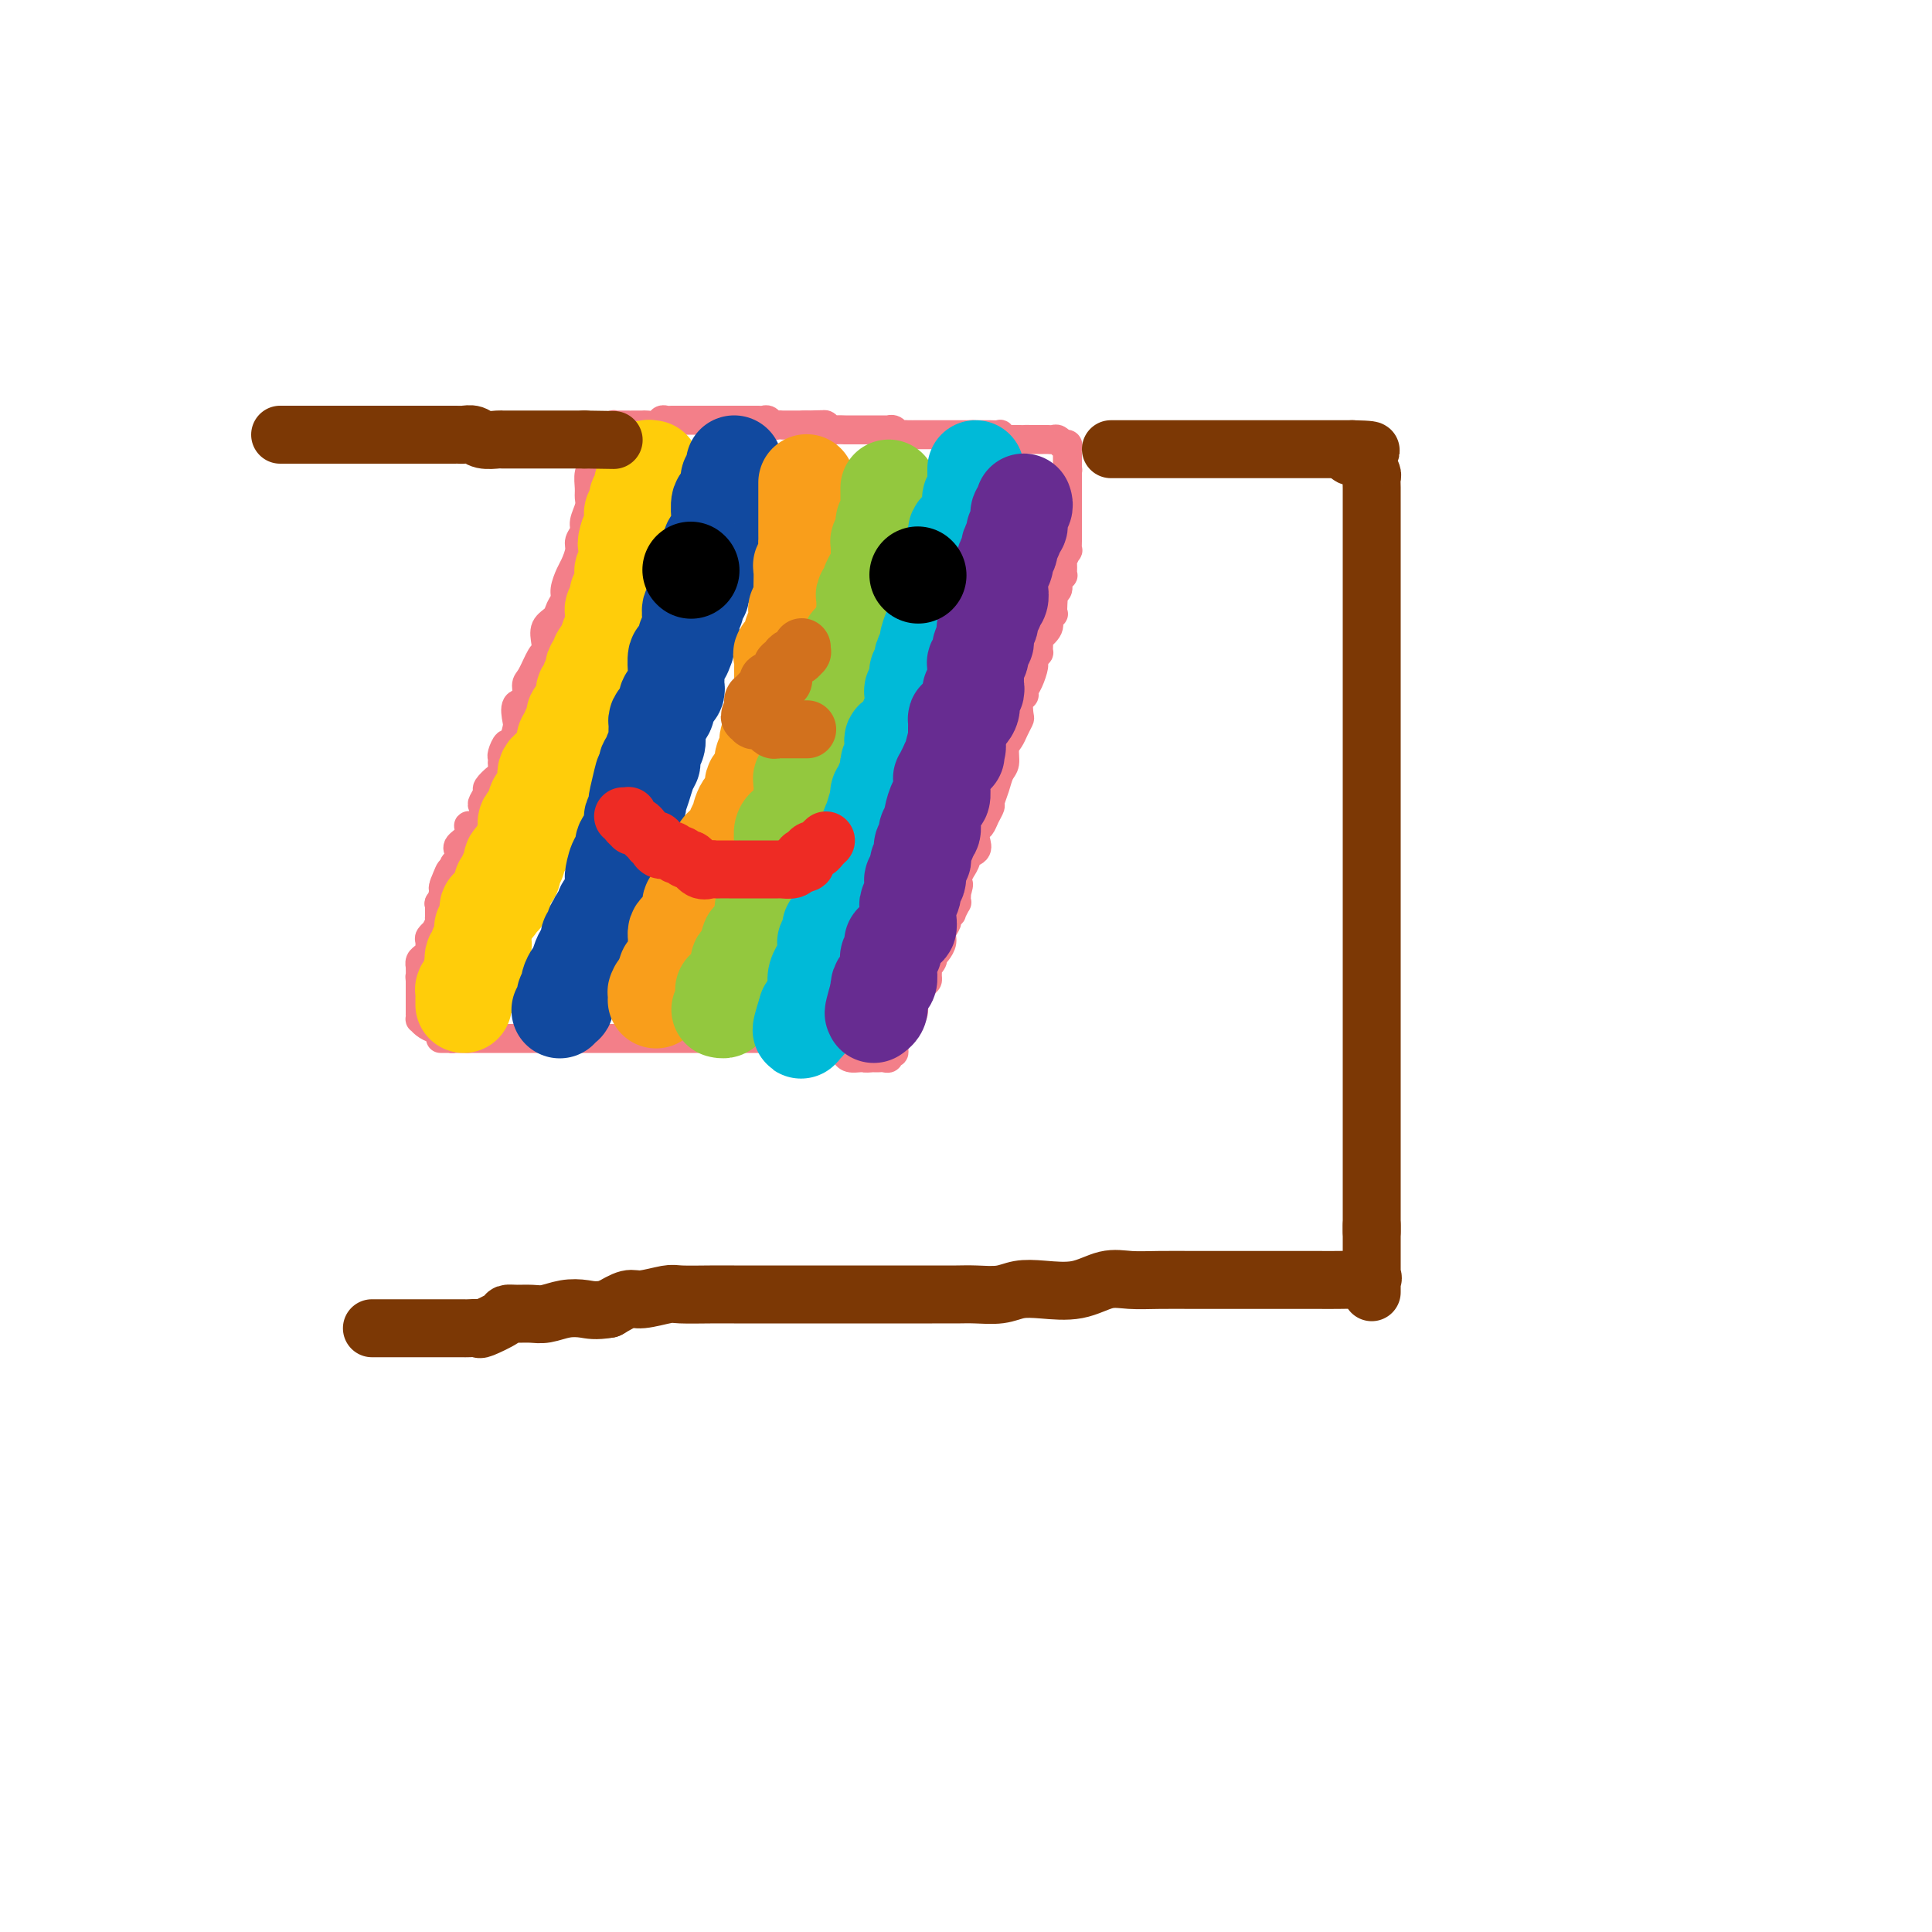 <svg viewBox='0 0 400 400' version='1.1' xmlns='http://www.w3.org/2000/svg' xmlns:xlink='http://www.w3.org/1999/xlink'><g fill='none' stroke='#F37F89' stroke-width='6' stroke-linecap='round' stroke-linejoin='round'><path d='M123,89c-0.002,1.315 -0.004,2.630 0,3c0.004,0.370 0.015,-0.207 0,0c-0.015,0.207 -0.057,1.196 0,2c0.057,0.804 0.213,1.422 0,2c-0.213,0.578 -0.793,1.117 -1,2c-0.207,0.883 -0.040,2.109 0,3c0.040,0.891 -0.046,1.446 0,2c0.046,0.554 0.223,1.106 0,2c-0.223,0.894 -0.847,2.130 -1,3c-0.153,0.870 0.167,1.373 0,2c-0.167,0.627 -0.819,1.379 -1,2c-0.181,0.621 0.110,1.111 0,2c-0.110,0.889 -0.621,2.177 -1,3c-0.379,0.823 -0.625,1.179 -1,2c-0.375,0.821 -0.878,2.106 -1,3c-0.122,0.894 0.139,1.398 0,2c-0.139,0.602 -0.678,1.304 -1,2c-0.322,0.696 -0.428,1.388 -1,2c-0.572,0.612 -1.610,1.145 -2,2c-0.390,0.855 -0.133,2.034 0,3c0.133,0.966 0.143,1.720 0,2c-0.143,0.280 -0.438,0.086 -1,1c-0.562,0.914 -1.391,2.934 -2,4c-0.609,1.066 -1.000,1.176 -1,2c-0.000,0.824 0.389,2.362 0,3c-0.389,0.638 -1.557,0.376 -2,1c-0.443,0.624 -0.161,2.136 0,3c0.161,0.864 0.201,1.082 0,2c-0.201,0.918 -0.642,2.538 -1,3c-0.358,0.462 -0.632,-0.232 -1,0c-0.368,0.232 -0.830,1.390 -1,2c-0.170,0.610 -0.047,0.673 0,1c0.047,0.327 0.019,0.918 0,1c-0.019,0.082 -0.028,-0.344 0,0c0.028,0.344 0.095,1.458 0,2c-0.095,0.542 -0.352,0.512 -1,1c-0.648,0.488 -1.689,1.495 -2,2c-0.311,0.505 0.106,0.507 0,1c-0.106,0.493 -0.737,1.475 -1,2c-0.263,0.525 -0.160,0.591 0,1c0.160,0.409 0.375,1.160 0,2c-0.375,0.840 -1.340,1.770 -2,2c-0.660,0.230 -1.014,-0.241 -1,0c0.014,0.241 0.396,1.193 0,2c-0.396,0.807 -1.571,1.469 -2,2c-0.429,0.531 -0.114,0.930 0,1c0.114,0.070 0.027,-0.189 0,0c-0.027,0.189 0.007,0.825 0,1c-0.007,0.175 -0.054,-0.111 0,0c0.054,0.111 0.210,0.617 0,1c-0.210,0.383 -0.787,0.642 -1,1c-0.213,0.358 -0.061,0.817 0,1c0.061,0.183 0.030,0.092 0,0'/><path d='M94,180c-4.034,9.866 -1.621,3.030 -1,1c0.621,-2.030 -0.552,0.746 -1,2c-0.448,1.254 -0.173,0.985 0,1c0.173,0.015 0.242,0.315 0,1c-0.242,0.685 -0.797,1.756 -1,2c-0.203,0.244 -0.054,-0.338 0,0c0.054,0.338 0.015,1.596 0,2c-0.015,0.404 -0.004,-0.047 0,0c0.004,0.047 0.001,0.592 0,1c-0.001,0.408 -0.000,0.680 0,1c0.000,0.320 0.000,0.688 0,1c-0.000,0.312 -0.000,0.568 0,1c0.000,0.432 0.000,1.039 0,1c-0.000,-0.039 -0.000,-0.726 0,-1c0.000,-0.274 0.000,-0.137 0,0'/><path d='M125,89c0.310,0.113 0.621,0.226 1,0c0.379,-0.226 0.827,-0.793 1,-1c0.173,-0.207 0.070,-0.056 0,0c-0.070,0.056 -0.108,0.015 0,0c0.108,-0.015 0.362,-0.004 1,0c0.638,0.004 1.662,0.001 2,0c0.338,-0.001 -0.008,0.001 0,0c0.008,-0.001 0.369,-0.004 1,0c0.631,0.004 1.531,0.015 2,0c0.469,-0.015 0.507,-0.057 1,0c0.493,0.057 1.442,0.211 2,0c0.558,-0.211 0.724,-0.789 1,-1c0.276,-0.211 0.662,-0.057 1,0c0.338,0.057 0.628,0.015 1,0c0.372,-0.015 0.824,-0.004 1,0c0.176,0.004 0.074,0.001 0,0c-0.074,-0.001 -0.119,-0.000 0,0c0.119,0.000 0.403,0.000 1,0c0.597,-0.000 1.508,-0.000 2,0c0.492,0.000 0.565,0.000 1,0c0.435,-0.000 1.234,-0.000 2,0c0.766,0.000 1.501,0.000 2,0c0.499,-0.000 0.761,-0.000 1,0c0.239,0.000 0.455,0.000 1,0c0.545,-0.000 1.421,-0.000 2,0c0.579,0.000 0.862,0.000 1,0c0.138,-0.000 0.131,-0.000 0,0c-0.131,0.000 -0.386,0.000 0,0c0.386,-0.000 1.413,-0.001 2,0c0.587,0.001 0.735,0.004 1,0c0.265,-0.004 0.648,-0.015 1,0c0.352,0.015 0.673,0.057 1,0c0.327,-0.057 0.661,-0.211 1,0c0.339,0.211 0.682,0.789 1,1c0.318,0.211 0.610,0.057 1,0c0.390,-0.057 0.878,-0.015 1,0c0.122,0.015 -0.122,0.004 0,0c0.122,-0.004 0.610,-0.001 1,0c0.390,0.001 0.682,0.000 1,0c0.318,-0.000 0.663,-0.000 1,0c0.337,0.000 0.668,0.000 1,0c0.332,-0.000 0.666,-0.000 1,0'/><path d='M167,88c6.466,-0.154 1.631,-0.037 0,0c-1.631,0.037 -0.057,-0.004 1,0c1.057,0.004 1.597,0.054 2,0c0.403,-0.054 0.669,-0.211 1,0c0.331,0.211 0.728,0.788 1,1c0.272,0.212 0.420,0.057 1,0c0.580,-0.057 1.593,-0.015 2,0c0.407,0.015 0.208,0.004 0,0c-0.208,-0.004 -0.424,-0.001 0,0c0.424,0.001 1.490,0.000 2,0c0.510,-0.000 0.464,-0.000 1,0c0.536,0.000 1.654,-0.000 2,0c0.346,0.000 -0.080,0.000 0,0c0.080,-0.000 0.665,-0.001 1,0c0.335,0.001 0.418,0.004 1,0c0.582,-0.004 1.661,-0.015 2,0c0.339,0.015 -0.064,0.057 0,0c0.064,-0.057 0.596,-0.211 1,0c0.404,0.211 0.682,0.789 1,1c0.318,0.211 0.677,0.057 1,0c0.323,-0.057 0.612,-0.015 1,0c0.388,0.015 0.877,0.004 1,0c0.123,-0.004 -0.121,-0.001 0,0c0.121,0.001 0.606,0.000 1,0c0.394,-0.000 0.697,-0.000 1,0c0.303,0.000 0.607,0.000 1,0c0.393,-0.000 0.874,-0.000 1,0c0.126,0.000 -0.103,0.000 0,0c0.103,-0.000 0.539,-0.000 1,0c0.461,0.000 0.947,0.000 1,0c0.053,-0.000 -0.326,-0.000 0,0c0.326,0.000 1.358,0.000 2,0c0.642,-0.000 0.896,-0.000 1,0c0.104,0.000 0.059,0.000 0,0c-0.059,-0.000 -0.131,-0.000 0,0c0.131,0.000 0.466,0.000 1,0c0.534,-0.000 1.267,-0.000 2,0'/><path d='M201,90c5.479,0.309 2.176,0.083 1,0c-1.176,-0.083 -0.226,-0.022 0,0c0.226,0.022 -0.271,0.006 0,0c0.271,-0.006 1.311,-0.003 2,0c0.689,0.003 1.026,0.004 1,0c-0.026,-0.004 -0.414,-0.015 0,0c0.414,0.015 1.631,0.057 2,0c0.369,-0.057 -0.108,-0.211 0,0c0.108,0.211 0.803,0.789 1,1c0.197,0.211 -0.105,0.057 0,0c0.105,-0.057 0.616,-0.015 1,0c0.384,0.015 0.642,0.004 1,0c0.358,-0.004 0.817,-0.001 1,0c0.183,0.001 0.092,0.001 0,0'/><path d='M211,91c1.668,0.155 0.838,0.041 1,0c0.162,-0.041 1.314,-0.011 2,0c0.686,0.011 0.905,0.003 1,0c0.095,-0.003 0.067,-0.001 0,0c-0.067,0.001 -0.173,-0.001 0,0c0.173,0.001 0.624,0.004 1,0c0.376,-0.004 0.675,-0.015 1,0c0.325,0.015 0.674,0.057 1,0c0.326,-0.057 0.627,-0.212 1,0c0.373,0.212 0.818,0.792 1,1c0.182,0.208 0.101,0.045 0,0c-0.101,-0.045 -0.223,0.029 0,0c0.223,-0.029 0.792,-0.163 1,0c0.208,0.163 0.056,0.621 0,1c-0.056,0.379 -0.015,0.679 0,1c0.015,0.321 0.004,0.663 0,1c-0.004,0.337 -0.001,0.668 0,1c0.001,0.332 0.001,0.666 0,1'/><path d='M221,97c0.155,0.722 0.041,0.026 0,0c-0.041,-0.026 -0.011,0.617 0,1c0.011,0.383 0.003,0.507 0,1c-0.003,0.493 -0.001,1.356 0,2c0.001,0.644 0.000,1.069 0,1c-0.000,-0.069 -0.000,-0.634 0,0c0.000,0.634 0.000,2.465 0,3c-0.000,0.535 -0.000,-0.226 0,0c0.000,0.226 0.000,1.439 0,2c-0.000,0.561 -0.000,0.470 0,1c0.000,0.530 0.001,1.681 0,2c-0.001,0.319 -0.004,-0.195 0,0c0.004,0.195 0.015,1.098 0,2c-0.015,0.902 -0.057,1.805 0,2c0.057,0.195 0.212,-0.316 0,0c-0.212,0.316 -0.793,1.460 -1,2c-0.207,0.540 -0.040,0.477 0,1c0.040,0.523 -0.046,1.631 0,2c0.046,0.369 0.222,-0.003 0,0c-0.222,0.003 -0.844,0.381 -1,1c-0.156,0.619 0.154,1.480 0,2c-0.154,0.520 -0.772,0.699 -1,1c-0.228,0.301 -0.065,0.724 0,1c0.065,0.276 0.034,0.405 0,1c-0.034,0.595 -0.069,1.656 0,2c0.069,0.344 0.243,-0.030 0,0c-0.243,0.030 -0.903,0.465 -1,1c-0.097,0.535 0.367,1.171 0,2c-0.367,0.829 -1.566,1.851 -2,2c-0.434,0.149 -0.101,-0.576 0,0c0.101,0.576 -0.028,2.451 0,3c0.028,0.549 0.214,-0.228 0,0c-0.214,0.228 -0.827,1.462 -1,2c-0.173,0.538 0.093,0.380 0,1c-0.093,0.620 -0.547,2.019 -1,3c-0.453,0.981 -0.905,1.543 -1,2c-0.095,0.457 0.168,0.808 0,1c-0.168,0.192 -0.766,0.226 -1,1c-0.234,0.774 -0.105,2.289 0,3c0.105,0.711 0.187,0.617 0,1c-0.187,0.383 -0.642,1.243 -1,2c-0.358,0.757 -0.621,1.413 -1,2c-0.379,0.587 -0.876,1.107 -1,2c-0.124,0.893 0.125,2.161 0,3c-0.125,0.839 -0.625,1.250 -1,2c-0.375,0.750 -0.625,1.840 -1,3c-0.375,1.160 -0.875,2.390 -1,3c-0.125,0.610 0.124,0.600 0,1c-0.124,0.400 -0.619,1.210 -1,2c-0.381,0.790 -0.646,1.560 -1,2c-0.354,0.440 -0.798,0.550 -1,1c-0.202,0.450 -0.163,1.239 0,2c0.163,0.761 0.451,1.495 0,2c-0.451,0.505 -1.641,0.783 -2,1c-0.359,0.217 0.114,0.373 0,1c-0.114,0.627 -0.814,1.725 -1,2c-0.186,0.275 0.142,-0.272 0,0c-0.142,0.272 -0.755,1.363 -1,2c-0.245,0.637 -0.123,0.818 0,1'/><path d='M198,183c-3.404,10.064 -0.912,3.223 0,1c0.912,-2.223 0.246,0.173 0,1c-0.246,0.827 -0.070,0.086 0,0c0.070,-0.086 0.034,0.484 0,1c-0.034,0.516 -0.066,0.979 0,1c0.066,0.021 0.229,-0.398 0,0c-0.229,0.398 -0.850,1.615 -1,2c-0.150,0.385 0.171,-0.063 0,0c-0.171,0.063 -0.833,0.636 -1,1c-0.167,0.364 0.162,0.518 0,1c-0.162,0.482 -0.814,1.291 -1,2c-0.186,0.709 0.095,1.317 0,2c-0.095,0.683 -0.565,1.441 -1,2c-0.435,0.559 -0.834,0.918 -1,1c-0.166,0.082 -0.097,-0.115 0,0c0.097,0.115 0.223,0.542 0,1c-0.223,0.458 -0.793,0.948 -1,1c-0.207,0.052 -0.049,-0.333 0,0c0.049,0.333 -0.011,1.385 0,2c0.011,0.615 0.094,0.794 0,1c-0.094,0.206 -0.363,0.438 -1,1c-0.637,0.562 -1.642,1.455 -2,2c-0.358,0.545 -0.071,0.743 0,1c0.071,0.257 -0.076,0.573 0,1c0.076,0.427 0.374,0.965 0,2c-0.374,1.035 -1.421,2.567 -2,3c-0.579,0.433 -0.690,-0.234 -1,0c-0.310,0.234 -0.819,1.368 -1,2c-0.181,0.632 -0.034,0.762 0,1c0.034,0.238 -0.047,0.586 0,1c0.047,0.414 0.220,0.896 0,1c-0.220,0.104 -0.832,-0.168 -1,0c-0.168,0.168 0.110,0.777 0,1c-0.110,0.223 -0.607,0.060 -1,0c-0.393,-0.060 -0.683,-0.016 -1,0c-0.317,0.016 -0.662,0.005 -1,0c-0.338,-0.005 -0.669,-0.002 -1,0'/><path d='M180,219c-1.009,0.154 -1.031,0.038 -1,0c0.031,-0.038 0.114,0.000 0,0c-0.114,-0.000 -0.425,-0.039 -1,0c-0.575,0.039 -1.415,0.155 -2,0c-0.585,-0.155 -0.915,-0.581 -1,-1c-0.085,-0.419 0.077,-0.829 0,-1c-0.077,-0.171 -0.391,-0.102 -1,0c-0.609,0.102 -1.513,0.238 -2,0c-0.487,-0.238 -0.558,-0.848 -1,-1c-0.442,-0.152 -1.253,0.155 -2,0c-0.747,-0.155 -1.428,-0.774 -2,-1c-0.572,-0.226 -1.035,-0.061 -1,0c0.035,0.061 0.567,0.016 0,0c-0.567,-0.016 -2.234,-0.004 -3,0c-0.766,0.004 -0.631,0.001 -1,0c-0.369,-0.001 -1.243,-0.000 -2,0c-0.757,0.000 -1.399,0.000 -2,0c-0.601,-0.000 -1.162,-0.000 -2,0c-0.838,0.000 -1.954,0.000 -3,0c-1.046,-0.000 -2.024,-0.000 -3,0c-0.976,0.000 -1.952,0.000 -3,0c-1.048,-0.000 -2.168,-0.000 -3,0c-0.832,0.000 -1.378,0.000 -2,0c-0.622,-0.000 -1.322,-0.000 -2,0c-0.678,0.000 -1.335,0.000 -2,0c-0.665,-0.000 -1.337,-0.000 -2,0c-0.663,0.000 -1.318,0.000 -2,0c-0.682,-0.000 -1.391,-0.000 -2,0c-0.609,0.000 -1.119,0.000 -2,0c-0.881,-0.000 -2.134,-0.000 -3,0c-0.866,0.000 -1.346,0.000 -2,0c-0.654,-0.000 -1.481,-0.000 -2,0c-0.519,0.000 -0.730,0.000 -1,0c-0.270,-0.000 -0.598,-0.000 -1,0c-0.402,0.000 -0.877,-0.000 -1,0c-0.123,0.000 0.108,-0.000 0,0c-0.108,0.000 -0.553,-0.000 -1,0c-0.447,0.000 -0.897,-0.000 -1,0c-0.103,0.000 0.140,-0.000 0,0c-0.140,0.000 -0.664,-0.000 -1,0c-0.336,0.000 -0.485,-0.000 -1,0c-0.515,0.000 -1.395,-0.000 -2,0c-0.605,0.000 -0.936,-0.000 -1,0c-0.064,0.000 0.137,-0.000 0,0c-0.137,0.000 -0.613,-0.000 -1,0c-0.387,0.000 -0.684,-0.000 -1,0c-0.316,0.000 -0.652,-0.000 -1,0c-0.348,0.000 -0.708,-0.000 -1,0c-0.292,0.000 -0.516,-0.000 -1,0c-0.484,0.000 -1.229,-0.000 -2,0c-0.771,0.000 -1.567,-0.000 -2,0c-0.433,0.000 -0.502,-0.000 -1,0c-0.498,0.000 -1.426,-0.000 -2,0c-0.574,0.000 -0.793,-0.000 -1,0c-0.207,0.000 -0.402,-0.000 -1,0c-0.598,0.000 -1.599,-0.000 -2,0c-0.401,0.000 -0.200,0.000 0,0'/><path d='M97,215c-10.990,-0.000 -3.466,-0.000 -1,0c2.466,0.000 -0.126,0.001 -1,0c-0.874,-0.001 -0.032,-0.003 0,0c0.032,0.003 -0.747,0.011 -1,0c-0.253,-0.011 0.021,-0.041 0,0c-0.021,0.041 -0.338,0.152 -1,0c-0.662,-0.152 -1.670,-0.567 -2,-1c-0.330,-0.433 0.017,-0.886 0,-1c-0.017,-0.114 -0.397,0.109 -1,0c-0.603,-0.109 -1.430,-0.550 -2,-1c-0.570,-0.450 -0.885,-0.908 -1,-1c-0.115,-0.092 -0.031,0.183 0,0c0.031,-0.183 0.008,-0.823 0,-1c-0.008,-0.177 -0.002,0.110 0,0c0.002,-0.110 0.001,-0.617 0,-1c-0.001,-0.383 -0.000,-0.641 0,-1c0.000,-0.359 0.000,-0.817 0,-1c-0.000,-0.183 -0.000,-0.090 0,0c0.000,0.090 0.000,0.179 0,0c-0.000,-0.179 -0.000,-0.625 0,-1c0.000,-0.375 0.000,-0.678 0,-1c-0.000,-0.322 -0.000,-0.663 0,-1c0.000,-0.337 0.000,-0.668 0,-1'/><path d='M87,203c-0.154,-1.494 -0.038,-0.729 0,-1c0.038,-0.271 0.000,-1.580 0,-2c-0.000,-0.420 0.038,0.047 0,0c-0.038,-0.047 -0.154,-0.608 0,-1c0.154,-0.392 0.576,-0.615 1,-1c0.424,-0.385 0.850,-0.930 1,-1c0.150,-0.070 0.025,0.337 0,0c-0.025,-0.337 0.050,-1.417 0,-2c-0.050,-0.583 -0.224,-0.668 0,-1c0.224,-0.332 0.845,-0.910 1,-1c0.155,-0.090 -0.155,0.309 0,0c0.155,-0.309 0.774,-1.327 1,-2c0.226,-0.673 0.060,-1.002 0,-1c-0.060,0.002 -0.012,0.333 0,0c0.012,-0.333 -0.011,-1.332 0,-2c0.011,-0.668 0.055,-1.005 0,-1c-0.055,0.005 -0.208,0.352 0,0c0.208,-0.352 0.777,-1.405 1,-2c0.223,-0.595 0.098,-0.734 0,-1c-0.098,-0.266 -0.171,-0.659 0,-1c0.171,-0.341 0.584,-0.630 1,-1c0.416,-0.370 0.833,-0.820 1,-1c0.167,-0.180 0.083,-0.090 0,0'/></g>
<g fill='none' stroke='#FFCD0A' stroke-width='20' stroke-linecap='round' stroke-linejoin='round'><path d='M135,97c-0.425,-0.082 -0.850,-0.164 -1,0c-0.150,0.164 -0.025,0.572 0,1c0.025,0.428 -0.050,0.874 0,1c0.050,0.126 0.224,-0.067 0,0c-0.224,0.067 -0.845,0.395 -1,1c-0.155,0.605 0.156,1.485 0,2c-0.156,0.515 -0.778,0.663 -1,1c-0.222,0.337 -0.046,0.864 0,1c0.046,0.136 -0.040,-0.117 0,0c0.040,0.117 0.207,0.605 0,1c-0.207,0.395 -0.788,0.697 -1,1c-0.212,0.303 -0.056,0.606 0,1c0.056,0.394 0.012,0.879 0,1c-0.012,0.121 0.007,-0.122 0,0c-0.007,0.122 -0.040,0.610 0,1c0.040,0.390 0.154,0.683 0,1c-0.154,0.317 -0.577,0.659 -1,1'/><path d='M130,111c-0.774,2.411 -0.207,1.437 0,1c0.207,-0.437 0.056,-0.339 0,0c-0.056,0.339 -0.015,0.918 0,1c0.015,0.082 0.005,-0.333 0,0c-0.005,0.333 -0.005,1.413 0,2c0.005,0.587 0.015,0.682 0,1c-0.015,0.318 -0.057,0.860 0,1c0.057,0.140 0.211,-0.121 0,0c-0.211,0.121 -0.788,0.622 -1,1c-0.212,0.378 -0.061,0.631 0,1c0.061,0.369 0.030,0.855 0,1c-0.030,0.145 -0.061,-0.049 0,0c0.061,0.049 0.212,0.342 0,1c-0.212,0.658 -0.789,1.683 -1,2c-0.211,0.317 -0.055,-0.072 0,0c0.055,0.072 0.011,0.607 0,1c-0.011,0.393 0.011,0.644 0,1c-0.011,0.356 -0.056,0.816 0,1c0.056,0.184 0.211,0.090 0,0c-0.211,-0.090 -0.789,-0.178 -1,0c-0.211,0.178 -0.057,0.621 0,1c0.057,0.379 0.016,0.693 0,1c-0.016,0.307 -0.008,0.607 0,1c0.008,0.393 0.016,0.880 0,1c-0.016,0.120 -0.057,-0.127 0,0c0.057,0.127 0.211,0.629 0,1c-0.211,0.371 -0.789,0.610 -1,1c-0.211,0.390 -0.057,0.929 0,1c0.057,0.071 0.015,-0.327 0,0c-0.015,0.327 -0.004,1.379 0,2c0.004,0.621 0.002,0.810 0,1'/><path d='M126,136c-0.780,3.880 -0.731,1.080 -1,0c-0.269,-1.080 -0.856,-0.439 -1,0c-0.144,0.439 0.154,0.676 0,1c-0.154,0.324 -0.759,0.735 -1,1c-0.241,0.265 -0.116,0.383 0,1c0.116,0.617 0.224,1.733 0,2c-0.224,0.267 -0.778,-0.314 -1,0c-0.222,0.314 -0.111,1.523 0,2c0.111,0.477 0.222,0.222 0,0c-0.222,-0.222 -0.776,-0.409 -1,0c-0.224,0.409 -0.116,1.415 0,2c0.116,0.585 0.241,0.749 0,1c-0.241,0.251 -0.850,0.588 -1,1c-0.150,0.412 0.157,0.898 0,1c-0.157,0.102 -0.778,-0.180 -1,0c-0.222,0.180 -0.044,0.822 0,1c0.044,0.178 -0.044,-0.107 0,0c0.044,0.107 0.222,0.606 0,1c-0.222,0.394 -0.844,0.683 -1,1c-0.156,0.317 0.154,0.663 0,1c-0.154,0.337 -0.772,0.664 -1,1c-0.228,0.336 -0.065,0.682 0,1c0.065,0.318 0.033,0.610 0,1c-0.033,0.390 -0.068,0.878 0,1c0.068,0.122 0.239,-0.122 0,0c-0.239,0.122 -0.887,0.610 -1,1c-0.113,0.390 0.309,0.683 0,1c-0.309,0.317 -1.351,0.659 -2,1c-0.649,0.341 -0.906,0.683 -1,1c-0.094,0.317 -0.026,0.609 0,1c0.026,0.391 0.008,0.879 0,1c-0.008,0.121 -0.006,-0.126 0,0c0.006,0.126 0.017,0.627 0,1c-0.017,0.373 -0.061,0.620 0,1c0.061,0.380 0.226,0.893 0,1c-0.226,0.107 -0.844,-0.192 -1,0c-0.156,0.192 0.150,0.875 0,1c-0.150,0.125 -0.757,-0.307 -1,0c-0.243,0.307 -0.121,1.353 0,2c0.121,0.647 0.243,0.895 0,1c-0.243,0.105 -0.850,0.068 -1,0c-0.150,-0.068 0.156,-0.168 0,0c-0.156,0.168 -0.773,0.605 -1,1c-0.227,0.395 -0.064,0.750 0,1c0.064,0.250 0.027,0.397 0,1c-0.027,0.603 -0.046,1.662 0,2c0.046,0.338 0.156,-0.046 0,0c-0.156,0.046 -0.578,0.523 -1,1'/><path d='M108,175c-2.724,5.908 -0.533,1.177 0,0c0.533,-1.177 -0.593,1.200 -1,2c-0.407,0.800 -0.095,0.025 0,0c0.095,-0.025 -0.026,0.701 0,1c0.026,0.299 0.199,0.170 0,0c-0.199,-0.170 -0.770,-0.383 -1,0c-0.230,0.383 -0.118,1.360 0,2c0.118,0.640 0.242,0.941 0,1c-0.242,0.059 -0.849,-0.125 -1,0c-0.151,0.125 0.156,0.559 0,1c-0.156,0.441 -0.774,0.888 -1,1c-0.226,0.112 -0.059,-0.109 0,0c0.059,0.109 0.012,0.550 0,1c-0.012,0.450 0.012,0.908 0,1c-0.012,0.092 -0.058,-0.181 0,0c0.058,0.181 0.222,0.818 0,1c-0.222,0.182 -0.829,-0.089 -1,0c-0.171,0.089 0.094,0.539 0,1c-0.094,0.461 -0.547,0.932 -1,1c-0.453,0.068 -0.906,-0.267 -1,0c-0.094,0.267 0.171,1.137 0,2c-0.171,0.863 -0.778,1.719 -1,2c-0.222,0.281 -0.058,-0.012 0,0c0.058,0.012 0.012,0.328 0,1c-0.012,0.672 0.011,1.699 0,2c-0.011,0.301 -0.054,-0.125 0,0c0.054,0.125 0.207,0.802 0,1c-0.207,0.198 -0.773,-0.083 -1,0c-0.227,0.083 -0.113,0.531 0,1c0.113,0.469 0.226,0.961 0,1c-0.226,0.039 -0.792,-0.374 -1,0c-0.208,0.374 -0.060,1.535 0,2c0.060,0.465 0.030,0.232 0,0'/><path d='M98,200c-1.548,4.108 -0.418,1.879 0,1c0.418,-0.879 0.122,-0.407 0,0c-0.122,0.407 -0.071,0.748 0,1c0.071,0.252 0.163,0.414 0,1c-0.163,0.586 -0.579,1.597 -1,2c-0.421,0.403 -0.845,0.199 -1,0c-0.155,-0.199 -0.042,-0.394 0,0c0.042,0.394 0.011,1.375 0,2c-0.011,0.625 -0.003,0.893 0,1c0.003,0.107 0.002,0.054 0,0'/></g>
<g fill='none' stroke='#11499F' stroke-width='20' stroke-linecap='round' stroke-linejoin='round'><path d='M152,96c-0.030,0.486 -0.061,0.971 0,1c0.061,0.029 0.212,-0.399 0,0c-0.212,0.399 -0.788,1.626 -1,2c-0.212,0.374 -0.061,-0.104 0,0c0.061,0.104 0.031,0.789 0,1c-0.031,0.211 -0.065,-0.052 0,0c0.065,0.052 0.228,0.418 0,1c-0.228,0.582 -0.846,1.379 -1,2c-0.154,0.621 0.155,1.065 0,1c-0.155,-0.065 -0.773,-0.641 -1,0c-0.227,0.641 -0.064,2.497 0,3c0.064,0.503 0.027,-0.347 0,0c-0.027,0.347 -0.046,1.893 0,3c0.046,1.107 0.157,1.776 0,2c-0.157,0.224 -0.582,0.004 -1,0c-0.418,-0.004 -0.830,0.206 -1,1c-0.170,0.794 -0.097,2.170 0,3c0.097,0.830 0.218,1.114 0,1c-0.218,-0.114 -0.777,-0.625 -1,0c-0.223,0.625 -0.111,2.388 0,3c0.111,0.612 0.222,0.075 0,0c-0.222,-0.075 -0.776,0.314 -1,1c-0.224,0.686 -0.116,1.671 0,2c0.116,0.329 0.241,0.004 0,0c-0.241,-0.004 -0.849,0.313 -1,1c-0.151,0.687 0.155,1.743 0,2c-0.155,0.257 -0.773,-0.287 -1,0c-0.227,0.287 -0.065,1.404 0,2c0.065,0.596 0.031,0.670 0,1c-0.031,0.330 -0.061,0.916 0,1c0.061,0.084 0.213,-0.334 0,0c-0.213,0.334 -0.792,1.418 -1,2c-0.208,0.582 -0.045,0.661 0,1c0.045,0.339 -0.026,0.940 0,1c0.026,0.060 0.151,-0.419 0,0c-0.151,0.419 -0.576,1.736 -1,2c-0.424,0.264 -0.846,-0.525 -1,0c-0.154,0.525 -0.041,2.364 0,3c0.041,0.636 0.008,0.069 0,0c-0.008,-0.069 0.008,0.362 0,1c-0.008,0.638 -0.040,1.484 0,2c0.040,0.516 0.152,0.701 0,1c-0.152,0.299 -0.566,0.710 -1,1c-0.434,0.290 -0.887,0.458 -1,1c-0.113,0.542 0.113,1.458 0,2c-0.113,0.542 -0.565,0.712 -1,1c-0.435,0.288 -0.853,0.696 -1,1c-0.147,0.304 -0.024,0.506 0,1c0.024,0.494 -0.050,1.280 0,2c0.050,0.720 0.223,1.375 0,2c-0.223,0.625 -0.843,1.219 -1,2c-0.157,0.781 0.150,1.749 0,2c-0.150,0.251 -0.757,-0.214 -1,0c-0.243,0.214 -0.121,1.107 0,2'/><path d='M134,160c-2.952,9.899 -1.330,2.646 -1,1c0.330,-1.646 -0.630,2.317 -1,4c-0.370,1.683 -0.151,1.088 0,1c0.151,-0.088 0.234,0.330 0,1c-0.234,0.670 -0.785,1.592 -1,2c-0.215,0.408 -0.095,0.304 0,1c0.095,0.696 0.166,2.194 0,3c-0.166,0.806 -0.570,0.920 -1,1c-0.430,0.080 -0.886,0.126 -1,1c-0.114,0.874 0.113,2.576 0,3c-0.113,0.424 -0.566,-0.430 -1,0c-0.434,0.430 -0.848,2.142 -1,3c-0.152,0.858 -0.044,0.860 0,1c0.044,0.140 0.022,0.419 0,1c-0.022,0.581 -0.044,1.465 0,2c0.044,0.535 0.153,0.719 0,1c-0.153,0.281 -0.566,0.657 -1,1c-0.434,0.343 -0.887,0.653 -1,1c-0.113,0.347 0.113,0.732 0,1c-0.113,0.268 -0.565,0.419 -1,1c-0.435,0.581 -0.852,1.591 -1,2c-0.148,0.409 -0.026,0.218 0,0c0.026,-0.218 -0.045,-0.461 0,0c0.045,0.461 0.205,1.628 0,2c-0.205,0.372 -0.777,-0.052 -1,0c-0.223,0.052 -0.099,0.579 0,1c0.099,0.421 0.172,0.737 0,1c-0.172,0.263 -0.589,0.472 -1,1c-0.411,0.528 -0.814,1.375 -1,2c-0.186,0.625 -0.154,1.028 0,1c0.154,-0.028 0.430,-0.488 0,0c-0.430,0.488 -1.565,1.923 -2,3c-0.435,1.077 -0.169,1.795 0,2c0.169,0.205 0.243,-0.104 0,0c-0.243,0.104 -0.801,0.620 -1,1c-0.199,0.380 -0.040,0.624 0,1c0.040,0.376 -0.041,0.884 0,1c0.041,0.116 0.203,-0.161 0,0c-0.203,0.161 -0.772,0.760 -1,1c-0.228,0.240 -0.114,0.120 0,0'/></g>
<g fill='none' stroke='#F99E1B' stroke-width='20' stroke-linecap='round' stroke-linejoin='round'><path d='M167,100c-0.000,-0.089 -0.000,-0.178 0,0c0.000,0.178 0.000,0.624 0,1c-0.000,0.376 -0.000,0.682 0,1c0.000,0.318 0.000,0.648 0,1c-0.000,0.352 -0.000,0.727 0,1c0.000,0.273 0.000,0.445 0,1c-0.000,0.555 -0.000,1.495 0,2c0.000,0.505 0.001,0.577 0,1c-0.001,0.423 -0.004,1.199 0,2c0.004,0.801 0.015,1.627 0,2c-0.015,0.373 -0.057,0.293 0,1c0.057,0.707 0.211,2.203 0,3c-0.211,0.797 -0.789,0.897 -1,1c-0.211,0.103 -0.057,0.209 0,1c0.057,0.791 0.016,2.266 0,3c-0.016,0.734 -0.008,0.726 0,1c0.008,0.274 0.016,0.829 0,1c-0.016,0.171 -0.057,-0.043 0,0c0.057,0.043 0.211,0.344 0,1c-0.211,0.656 -0.789,1.668 -1,2c-0.211,0.332 -0.056,-0.017 0,0c0.056,0.017 0.011,0.398 0,1c-0.011,0.602 0.011,1.423 0,2c-0.011,0.577 -0.053,0.909 0,1c0.053,0.091 0.203,-0.060 0,0c-0.203,0.060 -0.758,0.330 -1,1c-0.242,0.670 -0.170,1.742 0,2c0.170,0.258 0.438,-0.296 0,0c-0.438,0.296 -1.581,1.441 -2,2c-0.419,0.559 -0.112,0.530 0,1c0.112,0.470 0.030,1.439 0,2c-0.030,0.561 -0.008,0.713 0,1c0.008,0.287 0.002,0.710 0,1c-0.002,0.290 -0.001,0.449 0,1c0.001,0.551 0.000,1.495 0,2c-0.000,0.505 -0.000,0.573 0,1c0.000,0.427 0.000,1.214 0,2'/><path d='M162,146c-0.776,7.598 -0.214,3.594 0,2c0.214,-1.594 0.082,-0.778 0,0c-0.082,0.778 -0.113,1.517 0,2c0.113,0.483 0.371,0.711 0,1c-0.371,0.289 -1.371,0.640 -2,1c-0.629,0.360 -0.887,0.730 -1,1c-0.113,0.270 -0.082,0.439 0,1c0.082,0.561 0.215,1.512 0,2c-0.215,0.488 -0.779,0.512 -1,1c-0.221,0.488 -0.098,1.439 0,2c0.098,0.561 0.172,0.731 0,1c-0.172,0.269 -0.588,0.637 -1,1c-0.412,0.363 -0.818,0.722 -1,1c-0.182,0.278 -0.139,0.475 0,1c0.139,0.525 0.373,1.377 0,2c-0.373,0.623 -1.353,1.018 -2,2c-0.647,0.982 -0.961,2.553 -1,3c-0.039,0.447 0.196,-0.230 0,0c-0.196,0.230 -0.822,1.368 -1,2c-0.178,0.632 0.092,0.759 0,1c-0.092,0.241 -0.547,0.595 -1,1c-0.453,0.405 -0.906,0.862 -1,1c-0.094,0.138 0.169,-0.044 0,0c-0.169,0.044 -0.771,0.312 -1,1c-0.229,0.688 -0.086,1.794 0,2c0.086,0.206 0.115,-0.487 0,0c-0.115,0.487 -0.375,2.156 -1,3c-0.625,0.844 -1.617,0.865 -2,1c-0.383,0.135 -0.158,0.384 0,1c0.158,0.616 0.249,1.600 0,2c-0.249,0.400 -0.837,0.216 -1,0c-0.163,-0.216 0.099,-0.466 0,0c-0.099,0.466 -0.561,1.647 -1,2c-0.439,0.353 -0.856,-0.123 -1,0c-0.144,0.123 -0.014,0.845 0,1c0.014,0.155 -0.087,-0.257 0,0c0.087,0.257 0.363,1.183 0,2c-0.363,0.817 -1.365,1.524 -2,2c-0.635,0.476 -0.902,0.720 -1,1c-0.098,0.280 -0.026,0.596 0,1c0.026,0.404 0.007,0.896 0,1c-0.007,0.104 -0.002,-0.179 0,0c0.002,0.179 0.001,0.822 0,1c-0.001,0.178 -0.003,-0.107 0,0c0.003,0.107 0.011,0.607 0,1c-0.011,0.393 -0.041,0.679 0,1c0.041,0.321 0.155,0.677 0,1c-0.155,0.323 -0.578,0.612 -1,1c-0.422,0.388 -0.845,0.874 -1,1c-0.155,0.126 -0.044,-0.107 0,0c0.044,0.107 0.022,0.553 0,1'/><path d='M138,202c-3.879,9.057 -1.575,3.698 -1,2c0.575,-1.698 -0.578,0.263 -1,1c-0.422,0.737 -0.113,0.249 0,0c0.113,-0.249 0.030,-0.259 0,0c-0.030,0.259 -0.009,0.788 0,1c0.009,0.212 0.004,0.106 0,0'/></g>
<g fill='none' stroke='#93C83E' stroke-width='20' stroke-linecap='round' stroke-linejoin='round'><path d='M184,101c-0.000,0.734 -0.000,1.468 0,2c0.000,0.532 0.000,0.864 0,1c-0.000,0.136 -0.000,0.078 0,0c0.000,-0.078 0.001,-0.174 0,0c-0.001,0.174 -0.004,0.620 0,1c0.004,0.380 0.016,0.696 0,1c-0.016,0.304 -0.061,0.597 0,1c0.061,0.403 0.226,0.916 0,1c-0.226,0.084 -0.845,-0.260 -1,0c-0.155,0.260 0.155,1.126 0,2c-0.155,0.874 -0.774,1.758 -1,2c-0.226,0.242 -0.061,-0.157 0,0c0.061,0.157 0.016,0.869 0,1c-0.016,0.131 -0.004,-0.320 0,0c0.004,0.320 -0.002,1.412 0,2c0.002,0.588 0.011,0.672 0,1c-0.011,0.328 -0.040,0.900 0,1c0.040,0.100 0.151,-0.271 0,0c-0.151,0.271 -0.562,1.185 -1,2c-0.438,0.815 -0.902,1.533 -1,2c-0.098,0.467 0.170,0.684 0,1c-0.170,0.316 -0.778,0.731 -1,1c-0.222,0.269 -0.058,0.391 0,1c0.058,0.609 0.012,1.703 0,2c-0.012,0.297 0.012,-0.205 0,0c-0.012,0.205 -0.058,1.115 0,2c0.058,0.885 0.222,1.744 0,2c-0.222,0.256 -0.830,-0.090 -1,0c-0.170,0.090 0.098,0.617 0,1c-0.098,0.383 -0.562,0.624 -1,1c-0.438,0.376 -0.848,0.888 -1,1c-0.152,0.112 -0.044,-0.176 0,0c0.044,0.176 0.026,0.816 0,1c-0.026,0.184 -0.060,-0.088 0,0c0.060,0.088 0.212,0.535 0,1c-0.212,0.465 -0.789,0.947 -1,1c-0.211,0.053 -0.056,-0.323 0,0c0.056,0.323 0.015,1.343 0,2c-0.015,0.657 -0.003,0.949 0,1c0.003,0.051 -0.003,-0.140 0,0c0.003,0.140 0.016,0.611 0,1c-0.016,0.389 -0.061,0.695 0,1c0.061,0.305 0.226,0.609 0,1c-0.226,0.391 -0.844,0.868 -1,1c-0.156,0.132 0.150,-0.080 0,0c-0.150,0.080 -0.757,0.451 -1,1c-0.243,0.549 -0.121,1.274 0,2'/><path d='M173,146c-1.924,6.836 -1.233,1.424 -1,0c0.233,-1.424 0.010,1.138 0,2c-0.010,0.862 0.194,0.024 0,0c-0.194,-0.024 -0.787,0.765 -1,1c-0.213,0.235 -0.047,-0.084 0,0c0.047,0.084 -0.025,0.572 0,1c0.025,0.428 0.146,0.796 0,1c-0.146,0.204 -0.560,0.245 -1,1c-0.440,0.755 -0.907,2.226 -1,3c-0.093,0.774 0.186,0.851 0,1c-0.186,0.149 -0.838,0.369 -1,1c-0.162,0.631 0.167,1.674 0,2c-0.167,0.326 -0.829,-0.064 -1,0c-0.171,0.064 0.150,0.581 0,1c-0.150,0.419 -0.771,0.741 -1,1c-0.229,0.259 -0.065,0.455 0,1c0.065,0.545 0.032,1.440 0,2c-0.032,0.560 -0.064,0.785 0,1c0.064,0.215 0.225,0.421 0,1c-0.225,0.579 -0.835,1.530 -1,2c-0.165,0.470 0.113,0.458 0,1c-0.113,0.542 -0.619,1.637 -1,2c-0.381,0.363 -0.638,-0.006 -1,0c-0.362,0.006 -0.829,0.388 -1,1c-0.171,0.612 -0.046,1.454 0,2c0.046,0.546 0.013,0.798 0,1c-0.013,0.202 -0.006,0.356 0,1c0.006,0.644 0.012,1.779 0,2c-0.012,0.221 -0.041,-0.473 0,0c0.041,0.473 0.151,2.112 0,3c-0.151,0.888 -0.562,1.025 -1,1c-0.438,-0.025 -0.902,-0.210 -1,0c-0.098,0.210 0.170,0.817 0,1c-0.170,0.183 -0.778,-0.057 -1,0c-0.222,0.057 -0.059,0.412 0,1c0.059,0.588 0.012,1.410 0,2c-0.012,0.590 0.011,0.950 0,1c-0.011,0.050 -0.056,-0.208 0,0c0.056,0.208 0.212,0.883 0,1c-0.212,0.117 -0.793,-0.323 -1,0c-0.207,0.323 -0.041,1.410 0,2c0.041,0.590 -0.044,0.683 0,1c0.044,0.317 0.218,0.858 0,1c-0.218,0.142 -0.828,-0.116 -1,0c-0.172,0.116 0.094,0.604 0,1c-0.094,0.396 -0.547,0.698 -1,1'/><path d='M156,194c-2.853,7.584 -1.486,2.543 -1,1c0.486,-1.543 0.092,0.412 0,1c-0.092,0.588 0.119,-0.192 0,0c-0.119,0.192 -0.567,1.357 -1,2c-0.433,0.643 -0.852,0.764 -1,1c-0.148,0.236 -0.026,0.588 0,1c0.026,0.412 -0.044,0.884 0,1c0.044,0.116 0.200,-0.122 0,0c-0.200,0.122 -0.758,0.605 -1,1c-0.242,0.395 -0.170,0.701 0,1c0.170,0.299 0.438,0.592 0,1c-0.438,0.408 -1.582,0.931 -2,1c-0.418,0.069 -0.111,-0.318 0,0c0.111,0.318 0.026,1.339 0,2c-0.026,0.661 0.007,0.962 0,1c-0.007,0.038 -0.053,-0.186 0,0c0.053,0.186 0.207,0.781 0,1c-0.207,0.219 -0.773,0.063 -1,0c-0.227,-0.063 -0.113,-0.031 0,0'/></g>
<g fill='none' stroke='#00BAD8' stroke-width='20' stroke-linecap='round' stroke-linejoin='round'><path d='M202,97c0.001,0.872 0.001,1.744 0,2c-0.001,0.256 -0.004,-0.104 0,0c0.004,0.104 0.015,0.673 0,1c-0.015,0.327 -0.057,0.411 0,1c0.057,0.589 0.212,1.681 0,2c-0.212,0.319 -0.793,-0.136 -1,0c-0.207,0.136 -0.041,0.862 0,1c0.041,0.138 -0.044,-0.314 0,0c0.044,0.314 0.218,1.394 0,2c-0.218,0.606 -0.829,0.740 -1,1c-0.171,0.260 0.098,0.647 0,1c-0.098,0.353 -0.562,0.673 -1,1c-0.438,0.327 -0.848,0.663 -1,1c-0.152,0.337 -0.044,0.677 0,1c0.044,0.323 0.026,0.631 0,1c-0.026,0.369 -0.060,0.799 0,1c0.060,0.201 0.214,0.172 0,1c-0.214,0.828 -0.797,2.512 -1,3c-0.203,0.488 -0.027,-0.219 0,0c0.027,0.219 -0.097,1.363 0,2c0.097,0.637 0.414,0.768 0,1c-0.414,0.232 -1.560,0.566 -2,1c-0.440,0.434 -0.173,0.968 0,2c0.173,1.032 0.253,2.560 0,3c-0.253,0.440 -0.837,-0.210 -1,0c-0.163,0.210 0.096,1.279 0,2c-0.096,0.721 -0.546,1.095 -1,2c-0.454,0.905 -0.910,2.341 -1,3c-0.090,0.659 0.187,0.541 0,1c-0.187,0.459 -0.839,1.494 -1,2c-0.161,0.506 0.167,0.483 0,1c-0.167,0.517 -0.830,1.575 -1,2c-0.170,0.425 0.151,0.218 0,1c-0.151,0.782 -0.776,2.554 -1,3c-0.224,0.446 -0.048,-0.434 0,0c0.048,0.434 -0.033,2.182 0,3c0.033,0.818 0.180,0.705 0,1c-0.180,0.295 -0.688,0.999 -1,2c-0.312,1.001 -0.427,2.299 -1,3c-0.573,0.701 -1.603,0.804 -2,1c-0.397,0.196 -0.159,0.486 0,1c0.159,0.514 0.240,1.251 0,2c-0.240,0.749 -0.800,1.510 -1,2c-0.200,0.490 -0.038,0.709 0,1c0.038,0.291 -0.046,0.655 0,1c0.046,0.345 0.222,0.670 0,1c-0.222,0.330 -0.843,0.666 -1,1c-0.157,0.334 0.150,0.667 0,1c-0.150,0.333 -0.757,0.667 -1,1c-0.243,0.333 -0.121,0.667 0,1'/><path d='M182,165c-3.106,10.500 -0.871,2.750 0,0c0.871,-2.750 0.377,-0.499 0,1c-0.377,1.499 -0.636,2.248 -1,3c-0.364,0.752 -0.833,1.507 -1,2c-0.167,0.493 -0.031,0.723 0,1c0.031,0.277 -0.044,0.600 0,1c0.044,0.400 0.205,0.875 0,1c-0.205,0.125 -0.777,-0.102 -1,0c-0.223,0.102 -0.098,0.534 0,1c0.098,0.466 0.167,0.968 0,1c-0.167,0.032 -0.570,-0.405 -1,0c-0.430,0.405 -0.886,1.652 -1,2c-0.114,0.348 0.114,-0.202 0,0c-0.114,0.202 -0.570,1.157 -1,2c-0.430,0.843 -0.833,1.575 -1,2c-0.167,0.425 -0.096,0.542 0,1c0.096,0.458 0.219,1.257 0,2c-0.219,0.743 -0.780,1.429 -1,2c-0.220,0.571 -0.098,1.028 0,1c0.098,-0.028 0.171,-0.542 0,0c-0.171,0.542 -0.585,2.139 -1,3c-0.415,0.861 -0.829,0.986 -1,1c-0.171,0.014 -0.098,-0.084 0,0c0.098,0.084 0.223,0.351 0,1c-0.223,0.649 -0.792,1.679 -1,2c-0.208,0.321 -0.055,-0.069 0,0c0.055,0.069 0.011,0.597 0,1c-0.011,0.403 0.012,0.681 0,1c-0.012,0.319 -0.060,0.680 0,1c0.060,0.320 0.226,0.600 0,1c-0.226,0.400 -0.845,0.920 -1,1c-0.155,0.080 0.155,-0.280 0,0c-0.155,0.280 -0.773,1.198 -1,2c-0.227,0.802 -0.061,1.486 0,2c0.061,0.514 0.017,0.859 0,1c-0.017,0.141 -0.007,0.079 0,0c0.007,-0.079 0.012,-0.175 0,0c-0.012,0.175 -0.042,0.622 0,1c0.042,0.378 0.156,0.689 0,1c-0.156,0.311 -0.580,0.622 -1,1c-0.420,0.378 -0.834,0.822 -1,1c-0.166,0.178 -0.083,0.089 0,0'/><path d='M167,209c-2.321,7.276 -0.622,3.466 0,2c0.622,-1.466 0.167,-0.587 0,0c-0.167,0.587 -0.048,0.882 0,1c0.048,0.118 0.024,0.059 0,0'/></g>
<g fill='none' stroke='#672C91' stroke-width='20' stroke-linecap='round' stroke-linejoin='round'><path d='M212,104c-0.031,-0.089 -0.061,-0.179 0,0c0.061,0.179 0.214,0.625 0,1c-0.214,0.375 -0.793,0.678 -1,1c-0.207,0.322 -0.040,0.663 0,1c0.040,0.337 -0.046,0.672 0,1c0.046,0.328 0.224,0.650 0,1c-0.224,0.350 -0.848,0.727 -1,1c-0.152,0.273 0.170,0.441 0,1c-0.170,0.559 -0.830,1.509 -1,2c-0.170,0.491 0.152,0.522 0,1c-0.152,0.478 -0.776,1.402 -1,2c-0.224,0.598 -0.046,0.868 0,1c0.046,0.132 -0.040,0.125 0,0c0.040,-0.125 0.207,-0.369 0,0c-0.207,0.369 -0.787,1.352 -1,2c-0.213,0.648 -0.057,0.960 0,1c0.057,0.040 0.016,-0.193 0,0c-0.016,0.193 -0.008,0.811 0,1c0.008,0.189 0.017,-0.051 0,0c-0.017,0.051 -0.061,0.394 0,1c0.061,0.606 0.228,1.476 0,2c-0.228,0.524 -0.849,0.704 -1,1c-0.151,0.296 0.170,0.709 0,1c-0.170,0.291 -0.830,0.459 -1,1c-0.170,0.541 0.152,1.455 0,2c-0.152,0.545 -0.777,0.722 -1,1c-0.223,0.278 -0.045,0.655 0,1c0.045,0.345 -0.044,0.656 0,1c0.044,0.344 0.222,0.722 0,1c-0.222,0.278 -0.844,0.456 -1,1c-0.156,0.544 0.154,1.452 0,2c-0.154,0.548 -0.773,0.734 -1,1c-0.227,0.266 -0.061,0.610 0,1c0.061,0.390 0.016,0.826 0,1c-0.016,0.174 -0.005,0.088 0,0c0.005,-0.088 0.002,-0.177 0,0c-0.002,0.177 -0.004,0.621 0,1c0.004,0.379 0.015,0.693 0,1c-0.015,0.307 -0.057,0.606 0,1c0.057,0.394 0.213,0.882 0,1c-0.213,0.118 -0.796,-0.133 -1,0c-0.204,0.133 -0.030,0.649 0,1c0.030,0.351 -0.083,0.537 0,1c0.083,0.463 0.362,1.203 0,2c-0.362,0.797 -1.365,1.653 -2,2c-0.635,0.347 -0.902,0.187 -1,0c-0.098,-0.187 -0.026,-0.401 0,0c0.026,0.401 0.007,1.416 0,2c-0.007,0.584 -0.002,0.738 0,1c0.002,0.262 0.001,0.631 0,1'/><path d='M198,153c-2.163,7.971 -0.569,3.398 0,2c0.569,-1.398 0.115,0.380 0,1c-0.115,0.620 0.109,0.083 0,0c-0.109,-0.083 -0.551,0.288 -1,1c-0.449,0.712 -0.905,1.763 -1,2c-0.095,0.237 0.170,-0.341 0,0c-0.170,0.341 -0.777,1.601 -1,2c-0.223,0.399 -0.063,-0.064 0,0c0.063,0.064 0.027,0.654 0,1c-0.027,0.346 -0.046,0.447 0,1c0.046,0.553 0.156,1.558 0,2c-0.156,0.442 -0.577,0.322 -1,1c-0.423,0.678 -0.849,2.153 -1,3c-0.151,0.847 -0.027,1.067 0,1c0.027,-0.067 -0.044,-0.421 0,0c0.044,0.421 0.204,1.618 0,2c-0.204,0.382 -0.773,-0.052 -1,0c-0.227,0.052 -0.114,0.591 0,1c0.114,0.409 0.228,0.688 0,1c-0.228,0.312 -0.797,0.659 -1,1c-0.203,0.341 -0.039,0.677 0,1c0.039,0.323 -0.046,0.632 0,1c0.046,0.368 0.223,0.796 0,1c-0.223,0.204 -0.845,0.183 -1,1c-0.155,0.817 0.156,2.473 0,3c-0.156,0.527 -0.778,-0.076 -1,0c-0.222,0.076 -0.045,0.832 0,1c0.045,0.168 -0.041,-0.251 0,0c0.041,0.251 0.208,1.171 0,2c-0.208,0.829 -0.792,1.567 -1,2c-0.208,0.433 -0.040,0.563 0,1c0.040,0.437 -0.049,1.183 0,2c0.049,0.817 0.238,1.706 0,2c-0.238,0.294 -0.901,-0.008 -1,0c-0.099,0.008 0.365,0.327 0,1c-0.365,0.673 -1.561,1.700 -2,2c-0.439,0.300 -0.121,-0.127 0,0c0.121,0.127 0.047,0.807 0,1c-0.047,0.193 -0.065,-0.103 0,0c0.065,0.103 0.213,0.604 0,1c-0.213,0.396 -0.788,0.688 -1,1c-0.212,0.312 -0.059,0.643 0,1c0.059,0.357 0.026,0.739 0,1c-0.026,0.261 -0.046,0.399 0,1c0.046,0.601 0.156,1.664 0,2c-0.156,0.336 -0.578,-0.054 -1,0c-0.422,0.054 -0.844,0.553 -1,1c-0.156,0.447 -0.044,0.842 0,1c0.044,0.158 0.022,0.079 0,0'/><path d='M182,205c-2.476,8.434 -0.667,3.517 0,2c0.667,-1.517 0.193,0.364 0,1c-0.193,0.636 -0.103,0.026 0,0c0.103,-0.026 0.220,0.531 0,1c-0.220,0.469 -0.777,0.848 -1,1c-0.223,0.152 -0.111,0.076 0,0'/></g>
<g fill='none' stroke='#000000' stroke-width='20' stroke-linecap='round' stroke-linejoin='round'><path d='M143,118c0.000,0.000 0.100,0.100 0.1,0.1'/><path d='M190,119c0.000,0.000 0.100,0.100 0.1,0.1'/></g>
<g fill='none' stroke='#D2711D' stroke-width='12' stroke-linecap='round' stroke-linejoin='round'><path d='M166,134c-0.025,0.455 -0.049,0.909 0,1c0.049,0.091 0.172,-0.182 0,0c-0.172,0.182 -0.638,0.820 -1,1c-0.362,0.180 -0.619,-0.096 -1,0c-0.381,0.096 -0.887,0.566 -1,1c-0.113,0.434 0.166,0.834 0,1c-0.166,0.166 -0.777,0.100 -1,0c-0.223,-0.100 -0.058,-0.233 0,0c0.058,0.233 0.009,0.833 0,1c-0.009,0.167 0.022,-0.100 0,0c-0.022,0.100 -0.096,0.566 0,1c0.096,0.434 0.362,0.837 0,1c-0.362,0.163 -1.354,0.085 -2,0c-0.646,-0.085 -0.947,-0.177 -1,0c-0.053,0.177 0.144,0.622 0,1c-0.144,0.378 -0.627,0.689 -1,1c-0.373,0.311 -0.636,0.622 -1,1c-0.364,0.378 -0.830,0.822 -1,1c-0.170,0.178 -0.046,0.089 0,0c0.046,-0.089 0.012,-0.178 0,0c-0.012,0.178 -0.004,0.622 0,1c0.004,0.378 0.002,0.689 0,1'/><path d='M156,147c-1.534,2.178 -0.369,1.124 0,1c0.369,-0.124 -0.060,0.684 0,1c0.060,0.316 0.608,0.141 1,0c0.392,-0.141 0.630,-0.248 1,0c0.370,0.248 0.874,0.851 1,1c0.126,0.149 -0.125,-0.156 0,0c0.125,0.156 0.625,0.774 1,1c0.375,0.226 0.624,0.061 1,0c0.376,-0.061 0.879,-0.016 1,0c0.121,0.016 -0.140,0.004 0,0c0.140,-0.004 0.682,-0.001 1,0c0.318,0.001 0.411,0.000 1,0c0.589,-0.000 1.673,-0.000 2,0c0.327,0.000 -0.104,0.000 0,0c0.104,-0.000 0.744,-0.000 1,0c0.256,0.000 0.128,0.000 0,0'/></g>
<g fill='none' stroke='#EE2B24' stroke-width='12' stroke-linecap='round' stroke-linejoin='round'><path d='M129,169c0.414,0.022 0.828,0.045 1,0c0.172,-0.045 0.102,-0.156 0,0c-0.102,0.156 -0.234,0.581 0,1c0.234,0.419 0.836,0.833 1,1c0.164,0.167 -0.110,0.087 0,0c0.110,-0.087 0.603,-0.181 1,0c0.397,0.181 0.699,0.636 1,1c0.301,0.364 0.602,0.636 1,1c0.398,0.364 0.893,0.820 1,1c0.107,0.180 -0.175,0.086 0,0c0.175,-0.086 0.806,-0.162 1,0c0.194,0.162 -0.050,0.564 0,1c0.050,0.436 0.395,0.906 1,1c0.605,0.094 1.471,-0.187 2,0c0.529,0.187 0.722,0.842 1,1c0.278,0.158 0.642,-0.182 1,0c0.358,0.182 0.712,0.886 1,1c0.288,0.114 0.510,-0.362 1,0c0.490,0.362 1.247,1.561 2,2c0.753,0.439 1.502,0.118 2,0c0.498,-0.118 0.747,-0.032 1,0c0.253,0.032 0.512,0.008 1,0c0.488,-0.008 1.206,-0.002 2,0c0.794,0.002 1.666,0.001 2,0c0.334,-0.001 0.131,-0.000 0,0c-0.131,0.000 -0.190,0.000 0,0c0.190,-0.000 0.629,-0.000 1,0c0.371,0.000 0.673,0.000 1,0c0.327,-0.000 0.680,-0.000 1,0c0.320,0.000 0.607,0.000 1,0c0.393,-0.000 0.893,-0.000 1,0c0.107,0.000 -0.179,0.000 0,0c0.179,-0.000 0.822,-0.000 1,0c0.178,0.000 -0.110,0.000 0,0c0.110,-0.000 0.616,-0.000 1,0c0.384,0.000 0.645,0.001 1,0c0.355,-0.001 0.802,-0.003 1,0c0.198,0.003 0.146,0.011 0,0c-0.146,-0.011 -0.385,-0.041 0,0c0.385,0.041 1.396,0.155 2,0c0.604,-0.155 0.802,-0.577 1,-1'/><path d='M165,179c3.261,-0.322 1.413,-0.626 1,-1c-0.413,-0.374 0.610,-0.817 1,-1c0.390,-0.183 0.146,-0.104 0,0c-0.146,0.104 -0.193,0.234 0,0c0.193,-0.234 0.626,-0.834 1,-1c0.374,-0.166 0.688,0.100 1,0c0.312,-0.100 0.623,-0.565 1,-1c0.377,-0.435 0.822,-0.838 1,-1c0.178,-0.162 0.089,-0.081 0,0'/></g>
<g fill='none' stroke='#7C3805' stroke-width='12' stroke-linecap='round' stroke-linejoin='round'><path d='M58,90c0.790,0.000 1.580,0.000 2,0c0.420,0.000 0.471,0.000 1,0c0.529,0.000 1.537,0.000 2,0c0.463,0.000 0.380,0.000 1,0c0.620,0.000 1.943,0.000 3,0c1.057,0.000 1.847,0.000 2,0c0.153,-0.000 -0.330,-0.000 0,0c0.330,0.000 1.472,0.000 2,0c0.528,-0.000 0.443,-0.000 1,0c0.557,0.000 1.757,0.000 2,0c0.243,-0.000 -0.470,-0.000 0,0c0.470,0.000 2.123,0.000 3,0c0.877,-0.000 0.978,-0.000 1,0c0.022,0.000 -0.036,0.000 0,0c0.036,-0.000 0.165,-0.000 1,0c0.835,0.000 2.374,0.000 3,0c0.626,-0.000 0.338,-0.000 1,0c0.662,0.000 2.272,0.000 3,0c0.728,-0.000 0.572,-0.000 1,0c0.428,0.000 1.438,0.000 2,0c0.562,-0.000 0.675,-0.000 1,0c0.325,0.000 0.860,0.000 1,0c0.140,-0.000 -0.117,-0.000 0,0c0.117,0.000 0.608,0.000 1,0c0.392,-0.000 0.686,-0.001 1,0c0.314,0.001 0.649,0.004 1,0c0.351,-0.004 0.718,-0.015 1,0c0.282,0.015 0.480,0.057 1,0c0.520,-0.057 1.364,-0.211 2,0c0.636,0.211 1.064,0.789 2,1c0.936,0.211 2.379,0.057 3,0c0.621,-0.057 0.421,-0.015 1,0c0.579,0.015 1.939,0.004 3,0c1.061,-0.004 1.824,-0.001 2,0c0.176,0.001 -0.234,0.000 0,0c0.234,-0.000 1.113,-0.000 2,0c0.887,0.000 1.782,0.000 2,0c0.218,-0.000 -0.240,-0.000 0,0c0.240,0.000 1.178,0.000 2,0c0.822,-0.000 1.530,-0.000 2,0c0.470,0.000 0.703,0.000 1,0c0.297,-0.000 0.657,-0.000 1,0c0.343,0.000 0.669,0.000 1,0c0.331,-0.000 0.665,-0.000 1,0'/><path d='M121,91c10.500,0.167 5.250,0.083 0,0'/><path d='M230,93c0.125,0.000 0.251,0.000 1,0c0.749,0.000 2.122,0.000 3,0c0.878,0.000 1.260,0.000 2,0c0.740,0.000 1.837,0.000 3,0c1.163,0.000 2.392,0.000 3,0c0.608,0.000 0.596,0.000 1,0c0.404,0.000 1.226,0.000 2,0c0.774,0.000 1.501,0.000 2,0c0.499,0.000 0.772,0.000 1,0c0.228,0.000 0.412,0.000 1,0c0.588,0.000 1.582,0.000 2,0c0.418,0.000 0.262,0.000 0,0c-0.262,0.000 -0.628,0.000 0,0c0.628,-0.000 2.250,-0.000 3,0c0.750,0.000 0.627,0.000 1,0c0.373,0.000 1.240,0.000 2,0c0.760,0.000 1.411,0.000 2,0c0.589,0.000 1.114,0.000 2,0c0.886,0.000 2.131,0.000 3,0c0.869,0.000 1.361,0.000 2,0c0.639,0.000 1.424,0.000 2,0c0.576,0.000 0.942,0.000 1,0c0.058,0.000 -0.192,0.000 0,0c0.192,0.000 0.825,0.000 1,0c0.175,0.000 -0.109,0.000 0,0c0.109,0.000 0.610,0.000 1,0c0.390,0.000 0.669,0.000 1,0c0.331,0.000 0.715,0.000 1,0c0.285,0.000 0.473,0.000 1,0c0.527,0.000 1.394,0.000 2,0c0.606,0.000 0.950,0.000 1,0c0.050,0.000 -0.194,0.000 0,0c0.194,0.000 0.825,0.000 1,0c0.175,0.000 -0.107,0.000 0,0c0.107,0.000 0.602,0.000 1,0c0.398,0.000 0.699,0.000 1,0'/><path d='M280,93c7.631,0.164 1.709,0.573 0,1c-1.709,0.427 0.796,0.873 2,1c1.204,0.127 1.107,-0.066 1,0c-0.107,0.066 -0.225,0.390 0,1c0.225,0.610 0.792,1.507 1,2c0.208,0.493 0.056,0.581 0,1c-0.056,0.419 -0.015,1.168 0,2c0.015,0.832 0.004,1.748 0,3c-0.004,1.252 -0.001,2.841 0,4c0.001,1.159 0.000,1.887 0,3c-0.000,1.113 -0.000,2.612 0,4c0.000,1.388 0.000,2.666 0,4c-0.000,1.334 -0.000,2.724 0,4c0.000,1.276 0.000,2.439 0,4c-0.000,1.561 -0.000,3.519 0,5c0.000,1.481 0.000,2.484 0,4c-0.000,1.516 -0.000,3.546 0,5c0.000,1.454 0.000,2.332 0,3c-0.000,0.668 -0.000,1.125 0,2c0.000,0.875 0.000,2.166 0,3c-0.000,0.834 -0.000,1.210 0,2c0.000,0.790 0.000,1.992 0,3c-0.000,1.008 -0.000,1.820 0,3c0.000,1.180 0.000,2.726 0,4c-0.000,1.274 -0.000,2.275 0,4c0.000,1.725 0.000,4.175 0,6c-0.000,1.825 -0.000,3.026 0,4c0.000,0.974 0.000,1.721 0,3c0.000,1.279 -0.000,3.091 0,5c0.000,1.909 0.000,3.915 0,6c0.000,2.085 -0.000,4.248 0,6c0.000,1.752 0.000,3.093 0,5c0.000,1.907 -0.000,4.378 0,6c0.000,1.622 0.000,2.393 0,4c0.000,1.607 -0.000,4.050 0,6c0.000,1.950 0.000,3.407 0,5c0.000,1.593 -0.000,3.322 0,5c0.000,1.678 0.000,3.306 0,5c0.000,1.694 -0.000,3.454 0,5c0.000,1.546 0.000,2.878 0,4c0.000,1.122 -0.000,2.033 0,3c0.000,0.967 0.000,1.991 0,3c0.000,1.009 -0.000,2.002 0,3c0.000,0.998 0.000,1.999 0,3c0.000,1.001 0.000,2.000 0,3'/><path d='M284,255c0.000,24.360 0.000,6.761 0,1c-0.000,-5.761 -0.000,0.315 0,3c0.000,2.685 0.000,1.977 0,2c-0.000,0.023 -0.001,0.776 0,1c0.001,0.224 0.002,-0.080 0,0c-0.002,0.080 -0.009,0.543 0,1c0.009,0.457 0.033,0.907 0,1c-0.033,0.093 -0.123,-0.171 0,0c0.123,0.171 0.460,0.778 0,1c-0.460,0.222 -1.715,0.060 -3,0c-1.285,-0.060 -2.599,-0.016 -4,0c-1.401,0.016 -2.887,0.004 -4,0c-1.113,-0.004 -1.852,-0.001 -3,0c-1.148,0.001 -2.706,0.000 -4,0c-1.294,-0.000 -2.326,-0.000 -4,0c-1.674,0.000 -3.991,0.001 -6,0c-2.009,-0.001 -3.712,-0.002 -5,0c-1.288,0.002 -2.162,0.008 -4,0c-1.838,-0.008 -4.640,-0.030 -7,0c-2.360,0.030 -4.277,0.112 -6,0c-1.723,-0.112 -3.253,-0.419 -5,0c-1.747,0.419 -3.710,1.562 -6,2c-2.290,0.438 -4.908,0.170 -7,0c-2.092,-0.170 -3.658,-0.242 -5,0c-1.342,0.242 -2.461,0.797 -4,1c-1.539,0.203 -3.498,0.054 -5,0c-1.502,-0.054 -2.546,-0.015 -4,0c-1.454,0.015 -3.320,0.004 -5,0c-1.680,-0.004 -3.176,-0.001 -5,0c-1.824,0.001 -3.975,0.000 -6,0c-2.025,-0.000 -3.923,-0.000 -6,0c-2.077,0.000 -4.331,-0.000 -6,0c-1.669,0.000 -2.751,0.000 -5,0c-2.249,-0.000 -5.663,-0.001 -8,0c-2.337,0.001 -3.595,0.004 -5,0c-1.405,-0.004 -2.955,-0.017 -5,0c-2.045,0.017 -4.584,0.062 -6,0c-1.416,-0.062 -1.709,-0.233 -3,0c-1.291,0.233 -3.578,0.870 -5,1c-1.422,0.130 -1.978,-0.249 -3,0c-1.022,0.249 -2.511,1.124 -4,2'/><path d='M126,271c-2.801,0.480 -3.803,0.181 -5,0c-1.197,-0.181 -2.587,-0.245 -4,0c-1.413,0.245 -2.848,0.800 -4,1c-1.152,0.200 -2.022,0.047 -3,0c-0.978,-0.047 -2.064,0.012 -3,0c-0.936,-0.012 -1.722,-0.094 -2,0c-0.278,0.094 -0.049,0.365 -1,1c-0.951,0.635 -3.081,1.634 -4,2c-0.919,0.366 -0.626,0.098 -1,0c-0.374,-0.098 -1.413,-0.026 -2,0c-0.587,0.026 -0.721,0.007 -1,0c-0.279,-0.007 -0.704,-0.002 -1,0c-0.296,0.002 -0.464,0.001 -1,0c-0.536,-0.001 -1.440,-0.000 -2,0c-0.560,0.000 -0.775,0.000 -1,0c-0.225,-0.000 -0.459,-0.000 -1,0c-0.541,0.000 -1.389,0.000 -2,0c-0.611,-0.000 -0.986,-0.000 -1,0c-0.014,0.000 0.333,0.000 0,0c-0.333,-0.000 -1.346,-0.000 -2,0c-0.654,0.000 -0.950,0.000 -1,0c-0.050,-0.000 0.146,-0.000 0,0c-0.146,0.000 -0.634,0.000 -1,0c-0.366,-0.000 -0.608,-0.000 -1,0c-0.392,0.000 -0.932,0.000 -1,0c-0.068,-0.000 0.335,-0.000 0,0c-0.335,0.000 -1.409,0.000 -2,0c-0.591,-0.000 -0.697,-0.000 -1,0c-0.303,0.000 -0.801,0.000 -1,0c-0.199,-0.000 -0.100,-0.000 0,0'/></g>
</svg>